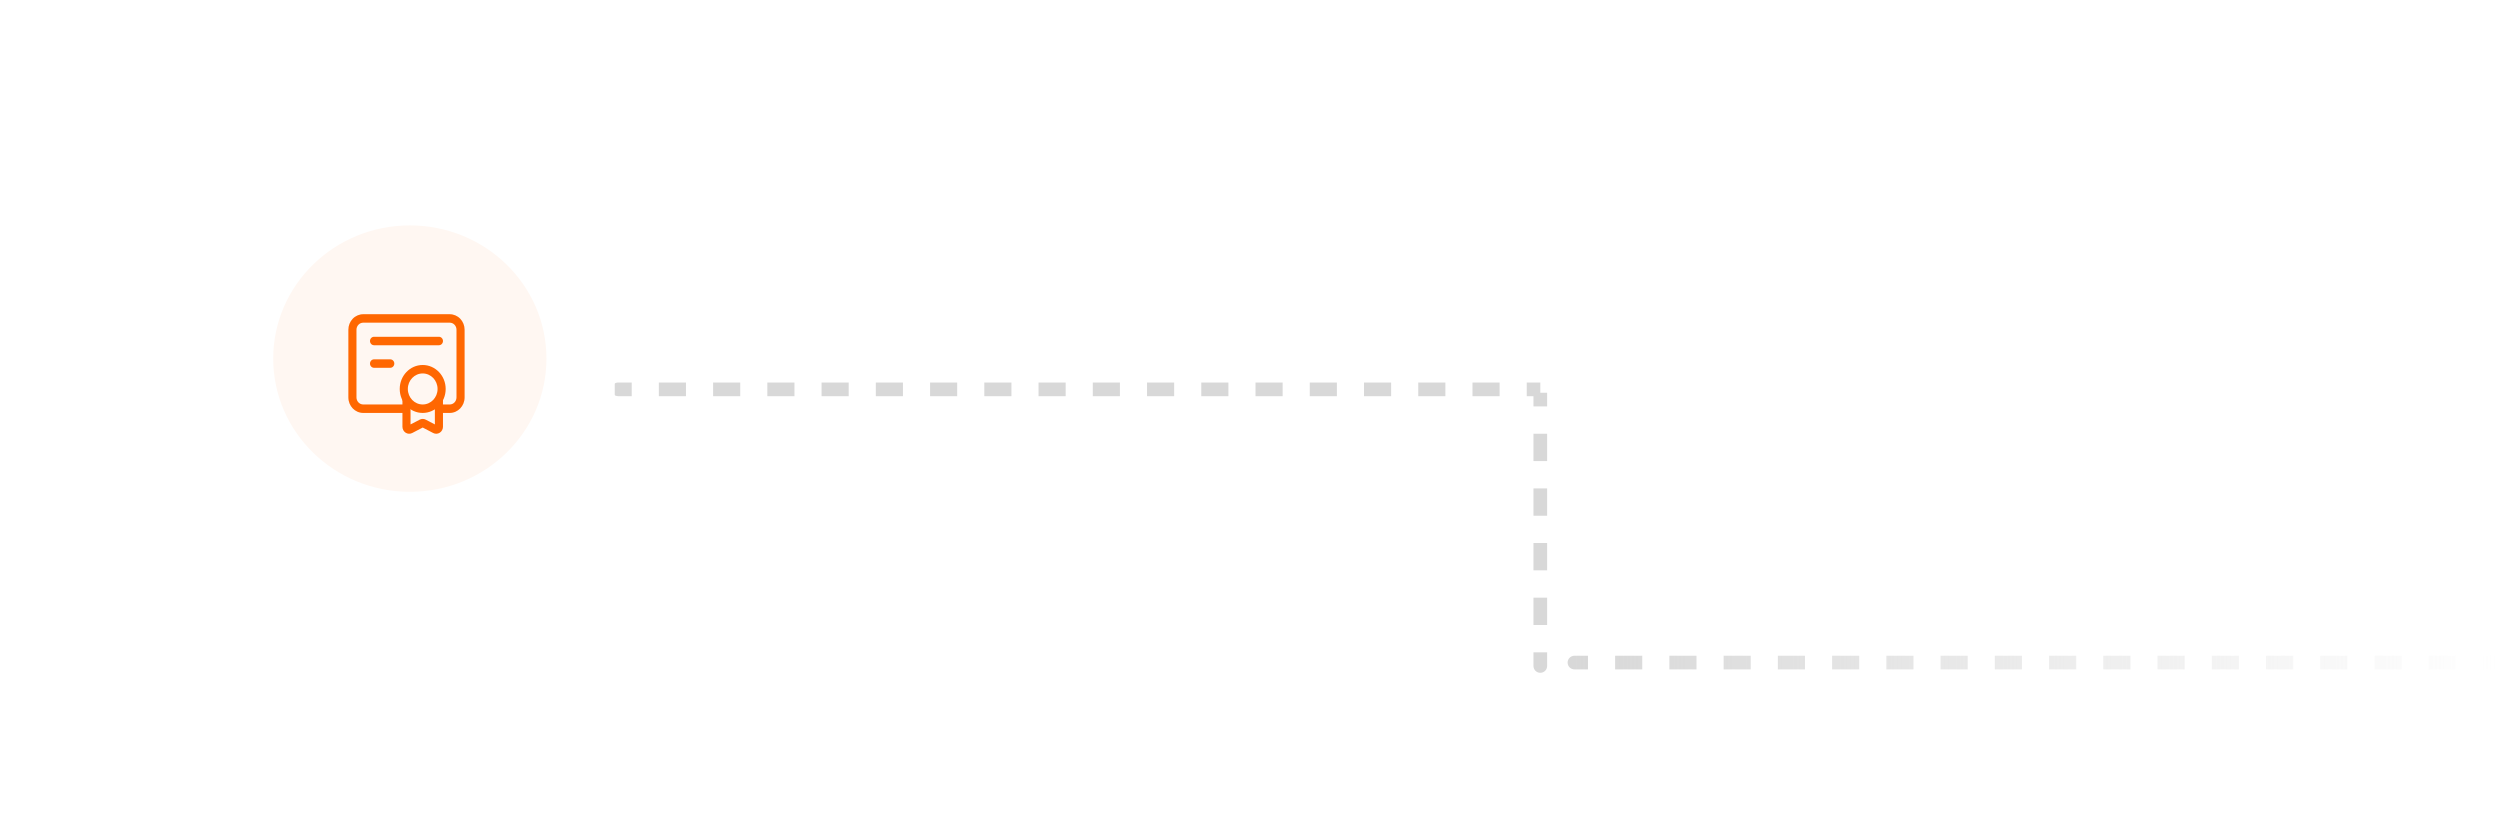 <svg viewBox="0 0 366 120" fill="none" xmlns="http://www.w3.org/2000/svg">
    <g clip-path="url(#clip0_2394_63847)">
        <path
            d="M90.5 58C89.948 58 89.5 57.552 89.5 57C89.5 56.448 89.948 56 90.5 56V58ZM225.5 58H223.515V56H225.5V58ZM219.544 58H215.574V56H219.544V58ZM211.603 58H207.632V56H211.603V58ZM203.662 58H199.691V56H203.662V58ZM195.721 58H191.75V56H195.721V58ZM187.779 58H183.809V56H187.779V58ZM179.838 58H175.868V56H179.838V58ZM171.897 58H167.926V56H171.897V58ZM163.956 58H159.985V56H163.956V58ZM156.015 58H152.044V56H156.015V58ZM148.074 58H144.103V56H148.074V58ZM140.132 58H136.162V56H140.132V58ZM132.191 58H128.221V56H132.191V58ZM124.25 58H120.279V56H124.25V58ZM116.309 58H112.338V56H116.309V58ZM108.368 58H104.397V56H108.368V58ZM100.426 58H96.456V56H100.426V58ZM92.485 58H90.5V56H92.485V58Z"
            fill="#D8D8D8" />
        <path
            d="M230.5 98C229.948 98 229.5 97.552 229.5 97C229.5 96.448 229.948 96 230.5 96V98ZM365.5 98H363.515V96H365.5V98ZM359.544 98H355.574V96H359.544V98ZM351.603 98H347.632V96H351.603V98ZM343.662 98H339.691V96H343.662V98ZM335.721 98H331.75V96H335.721V98ZM327.779 98H323.809V96H327.779V98ZM319.838 98H315.868V96H319.838V98ZM311.897 98H307.926V96H311.897V98ZM303.956 98H299.985V96H303.956V98ZM296.015 98H292.044V96H296.015V98ZM288.074 98H284.103V96H288.074V98ZM280.132 98H276.162V96H280.132V98ZM272.191 98H268.221V96H272.191V98ZM264.25 98H260.279V96H264.25V98ZM256.309 98H252.338V96H256.309V98ZM248.368 98H244.397V96H248.368V98ZM240.426 98H236.456V96H240.426V98ZM232.485 98H230.5V96H232.485V98Z"
            fill="url(#paint0_linear_2394_63847)" />
        <path
            d="M226.5 97.5C226.5 98.052 226.052 98.5 225.5 98.5C224.948 98.5 224.5 98.052 224.5 97.5H226.5ZM226.5 57.5V59.5H224.5V57.5H226.5ZM226.5 63.5V67.5H224.5V63.5H226.5ZM226.5 71.5V75.5H224.5V71.5H226.5ZM226.5 79.5V83.5H224.5V79.5H226.5ZM226.5 87.5V91.5H224.5V87.5H226.5ZM226.5 95.5V97.5H224.5V95.5H226.5Z"
            fill="#D8D8D8" />
        <g filter="url(#filter0_d_2394_63847)">
            <path
                d="M82 22H38C33.582 22 30 25.582 30 30V74C30 78.418 33.582 82 38 82H82C86.418 82 90 78.418 90 74V30C90 25.582 86.418 22 82 22Z"
                fill="white" />
        </g>
        <path
            d="M60 72C71.046 72 80 63.27 80 52.5C80 41.73 71.046 33 60 33C48.954 33 40 41.73 40 52.5C40 63.27 48.954 72 60 72Z"
            fill="#FFF7F2" />
        <path fill-rule="evenodd" clip-rule="evenodd"
            d="M64.258 60.454H65.841C67.043 60.454 68.018 59.436 68.018 58.182V48.271C68.018 47.668 67.788 47.091 67.38 46.665C66.972 46.239 66.418 46 65.841 46C62.808 46 56.21 46 53.177 46C52.6 46 52.046 46.239 51.637 46.665C51.23 47.091 51 47.668 51 48.27V58.182C51 59.436 51.974 60.454 53.177 60.454H59.113C59.441 60.454 59.707 60.175 59.707 59.834C59.707 59.492 59.441 59.215 59.113 59.215C59.113 59.215 55.383 59.215 53.177 59.215C52.63 59.215 52.187 58.752 52.187 58.182V48.271C52.187 47.997 52.292 47.734 52.477 47.541C52.663 47.347 52.914 47.239 53.177 47.239H65.841C66.104 47.239 66.355 47.347 66.541 47.541C66.726 47.734 66.83 47.997 66.83 48.27V58.182C66.83 58.752 66.387 59.215 65.841 59.215H64.258C63.93 59.215 63.664 59.492 63.664 59.834C63.664 60.175 63.93 60.454 64.258 60.454Z"
            fill="#FF6701" />
        <path fill-rule="evenodd" clip-rule="evenodd"
            d="M61.883 53.434C60.027 53.434 58.52 55.006 58.52 56.944C58.52 58.881 60.027 60.454 61.883 60.454C63.74 60.454 65.247 58.881 65.247 56.944C65.247 55.006 63.74 53.434 61.883 53.434ZM61.883 54.672C63.085 54.672 64.06 55.69 64.06 56.944C64.06 58.197 63.085 59.215 61.883 59.215C60.682 59.215 59.707 58.197 59.707 56.944C59.707 55.69 60.682 54.672 61.883 54.672Z"
            fill="#FF6701" />
        <path fill-rule="evenodd" clip-rule="evenodd"
            d="M63.665 62.136L62.327 61.437C62.048 61.292 61.72 61.292 61.442 61.438L60.103 62.136V58.596C60.103 58.254 59.837 57.976 59.51 57.976C59.182 57.976 58.916 58.254 58.916 58.596V62.47C58.916 62.828 59.093 63.16 59.385 63.348C59.677 63.536 60.042 63.553 60.348 63.393L61.884 62.591L63.42 63.393C63.727 63.553 64.092 63.536 64.383 63.348C64.675 63.16 64.852 62.828 64.852 62.47V58.596C64.852 58.254 64.586 57.976 64.259 57.976C63.931 57.976 63.665 58.254 63.665 58.596V62.136Z"
            fill="#FF6701" />
        <path fill-rule="evenodd" clip-rule="evenodd"
            d="M54.76 50.543H64.258C64.585 50.543 64.852 50.264 64.852 49.923C64.852 49.581 64.585 49.304 64.258 49.304H54.76C54.432 49.304 54.166 49.581 54.166 49.923C54.166 50.264 54.432 50.543 54.76 50.543Z"
            fill="#FF6701" />
        <path fill-rule="evenodd" clip-rule="evenodd"
            d="M54.76 53.846H57.134C57.462 53.846 57.728 53.568 57.728 53.227C57.728 52.885 57.462 52.607 57.134 52.607H54.76C54.432 52.607 54.166 52.885 54.166 53.227C54.166 53.568 54.432 53.846 54.76 53.846Z"
            fill="#FF6701" />
    </g>
    <defs>
        <filter id="filter0_d_2394_63847" x="0" y="0" width="120" height="120"
            filterUnits="userSpaceOnUse" color-interpolation-filters="sRGB">
            <feFlood flood-opacity="0" result="BackgroundImageFix" />
            <feColorMatrix in="SourceAlpha" type="matrix"
                values="0 0 0 0 0 0 0 0 0 0 0 0 0 0 0 0 0 0 127 0" result="hardAlpha" />
            <feOffset dy="8" />
            <feGaussianBlur stdDeviation="15" />
            <feComposite in2="hardAlpha" operator="out" />
            <feColorMatrix type="matrix"
                values="0 0 0 0 0.705 0 0 0 0 0.705 0 0 0 0 0.705 0 0 0 0.2 0" />
            <feBlend mode="normal" in2="BackgroundImageFix" result="effect1_dropShadow_2394_63847" />
            <feBlend mode="normal" in="SourceGraphic" in2="effect1_dropShadow_2394_63847"
                result="shape" />
        </filter>
        <linearGradient id="paint0_linear_2394_63847" x1="365.5" y1="97.5" x2="230.5" y2="97.5"
            gradientUnits="userSpaceOnUse">
            <stop stop-color="#D8D8D8" stop-opacity="0" />
            <stop offset="1" stop-color="#D8D8D8" />
        </linearGradient>
        <clipPath id="clip0_2394_63847">
            <rect width="366" height="120" fill="white" />
        </clipPath>
    </defs>
</svg>